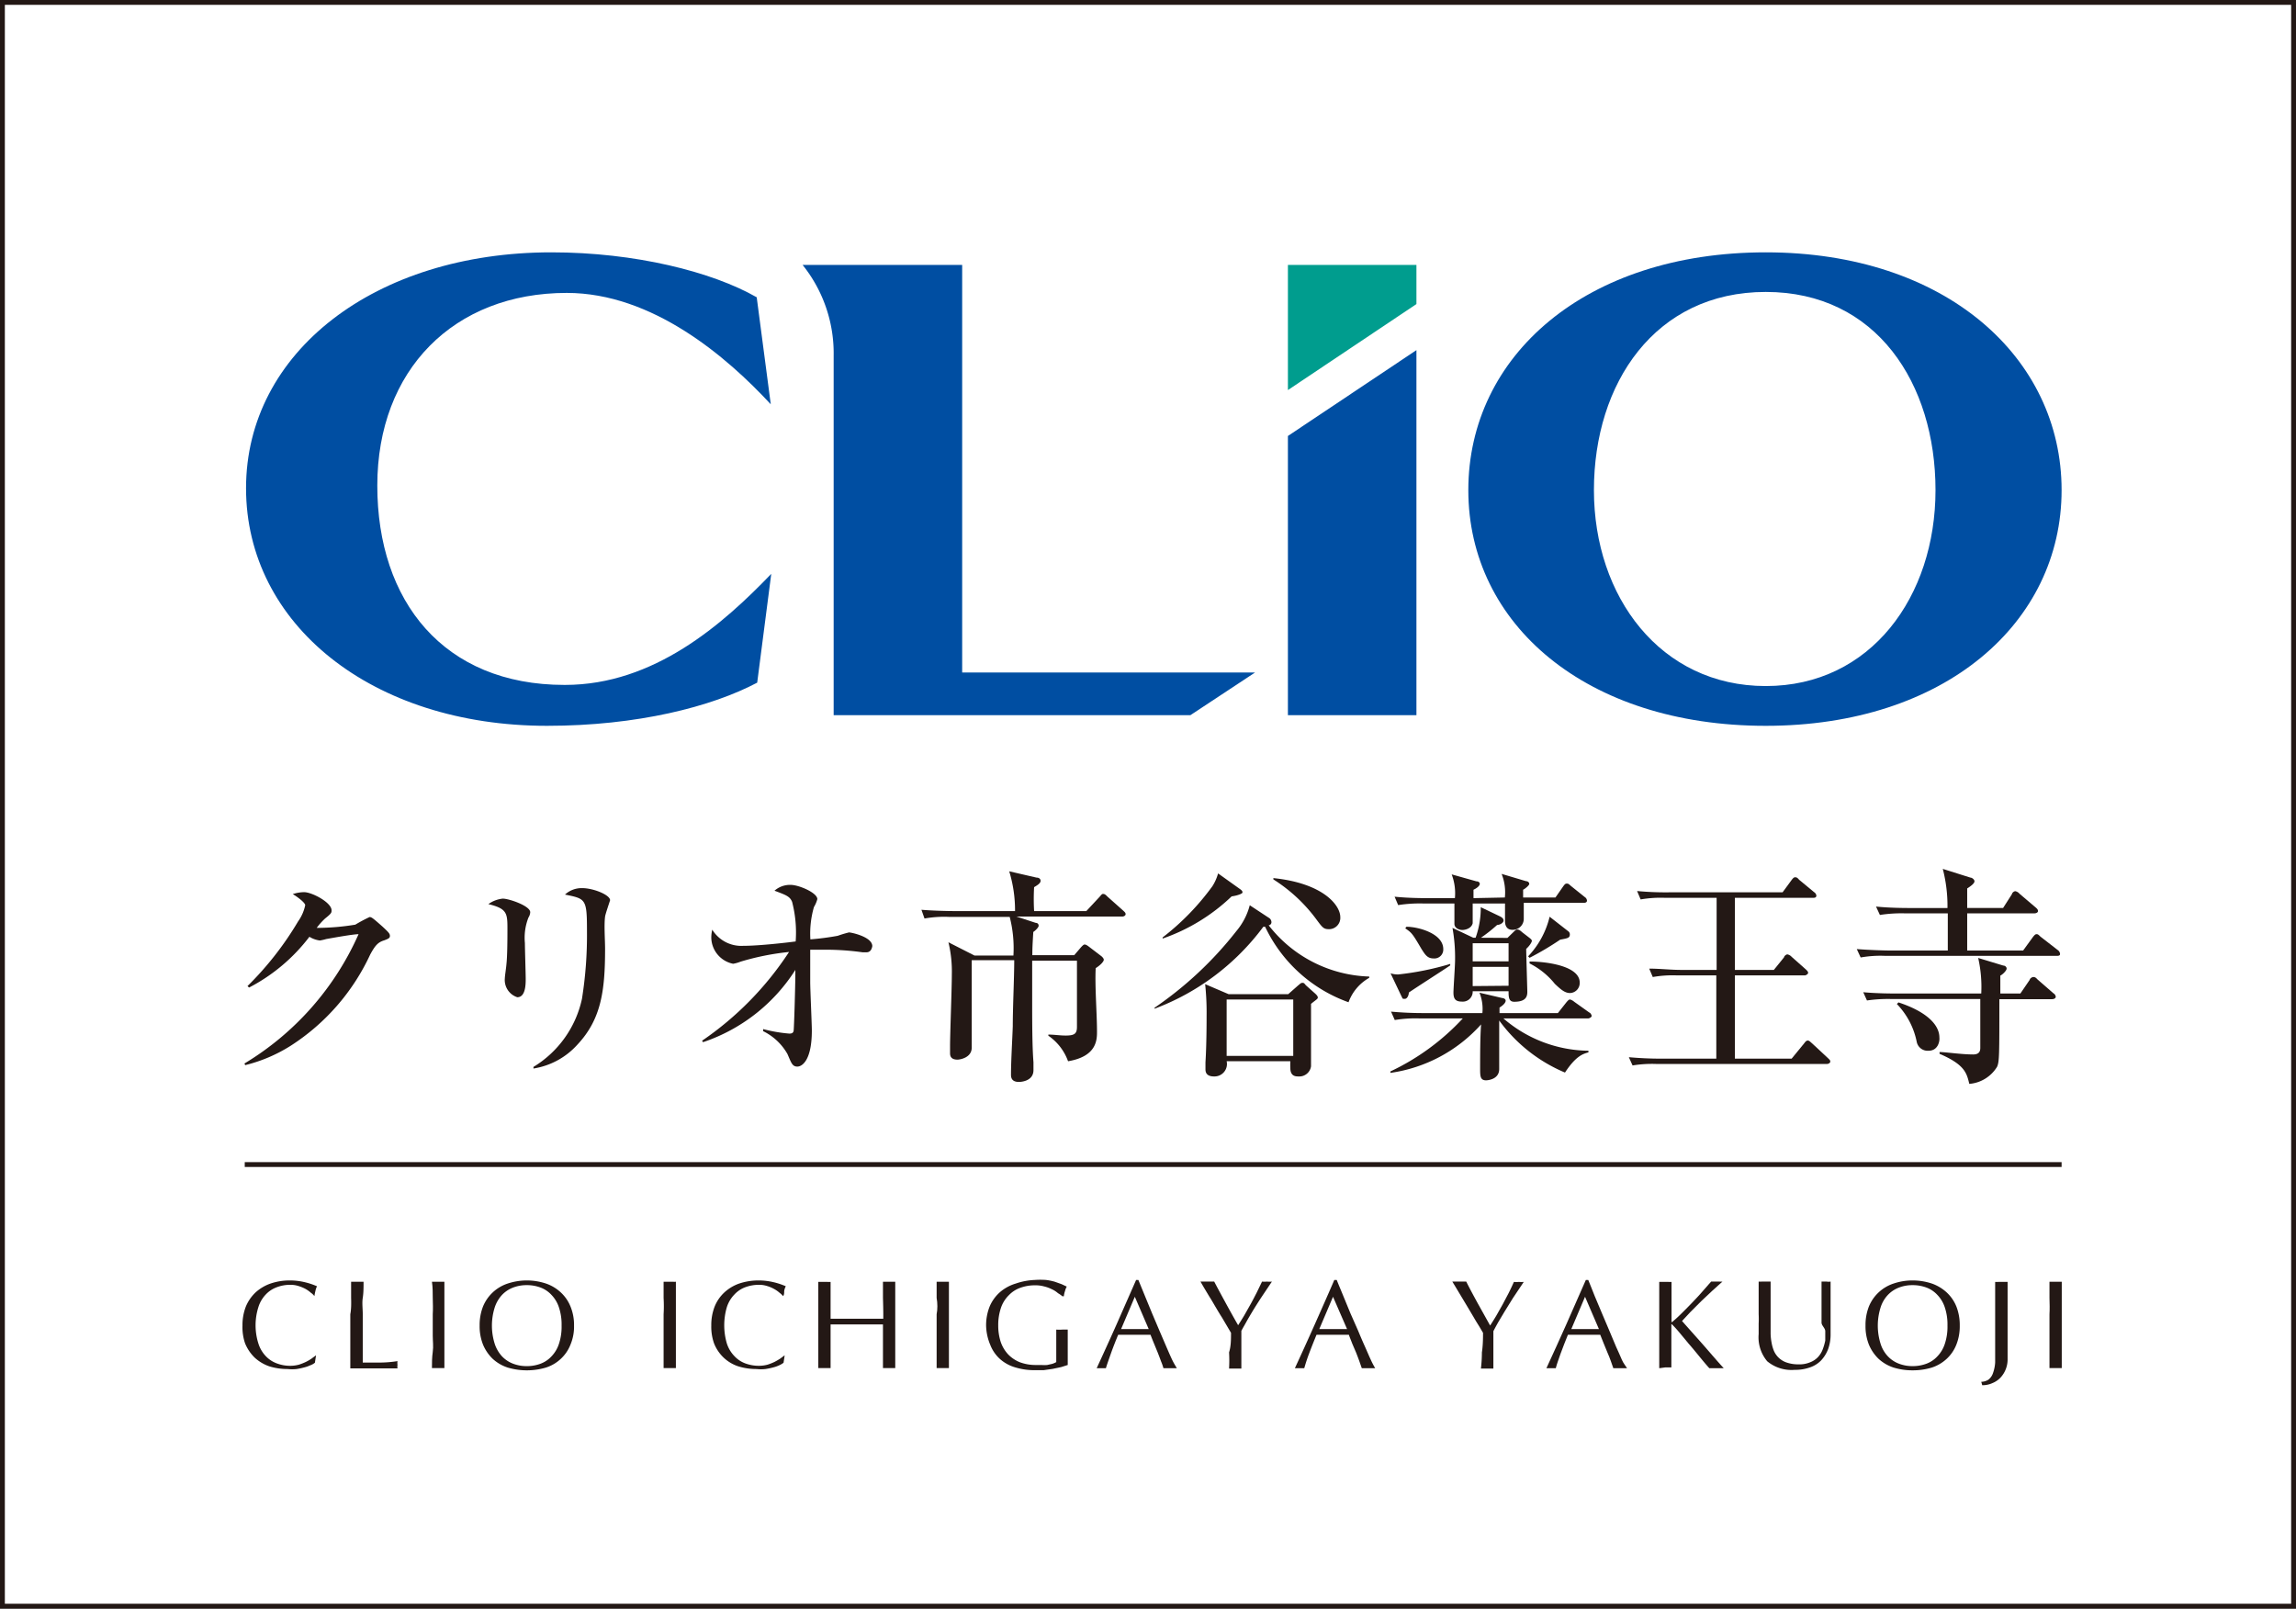 <svg xmlns="http://www.w3.org/2000/svg" viewBox="0 0 142.03 99.51"><rect x="0" y="0" width="142.03" height="99.51" fill="#333333" stroke="none"/><defs><style>.cls-1{fill:#fff;}.cls-1,.cls-5{stroke:#231815;stroke-miterlimit:10;stroke-width:0.3px;}.cls-2{fill:#231815;}.cls-3{fill:#004ea2;}.cls-4{fill:#009d8e;}.cls-5{fill:none;}</style></defs><g id="レイヤー_2" data-name="レイヤー 2"><g id="レイヤー_1-2" data-name="レイヤー 1"><rect class="cls-1" x="0.15" y="0.15" width="141.73" height="99.21"/><path class="cls-2" d="M23.77,58.17c-.4.12-.57.33-.87.88A13.4,13.4,0,0,1,18,64.68a9.52,9.52,0,0,1-2.83,1.21l-.05-.1a17.71,17.71,0,0,0,7.06-8c-.32,0-1.44.2-2,.3a3.23,3.23,0,0,1-.39.09,1.58,1.58,0,0,1-.65-.23,11.12,11.12,0,0,1-3.73,3.14l-.1-.09A19.71,19.71,0,0,0,18.44,57a2.66,2.66,0,0,0,.44-1c0-.16-.48-.52-.77-.69a2.34,2.34,0,0,1,.7-.12c.49,0,1.7.64,1.7,1.12,0,.15,0,.19-.4.51a4.22,4.22,0,0,0-.52.58,14.54,14.54,0,0,0,2.39-.2,9.56,9.56,0,0,1,.88-.47c.12,0,.19.05.79.58.4.37.47.45.47.59S24,58.08,23.77,58.17Z"/><path class="cls-2" d="M32.69,56.76a3.42,3.42,0,0,0-.22,1.58c0,.35.05,1.89.05,2.21s0,1.14-.52,1.14a1.12,1.12,0,0,1-.77-1.18c0-.13.08-.62.1-.89.05-.44.06-1.4.06-2.11,0-1,0-1.3-1.18-1.58a1.85,1.85,0,0,1,.89-.34c.39,0,1.7.45,1.7.84A.68.68,0,0,1,32.69,56.76Zm4.74-.06c-.07.55,0,1.43,0,2,0,2.59-.24,4.35-1.71,5.92A4.62,4.62,0,0,1,33,66.1l0-.1a6.54,6.54,0,0,0,3-4.21,25,25,0,0,0,.31-4.19c0-2-.07-2-1.36-2.26a1.52,1.52,0,0,1,1.06-.4c.7,0,1.73.42,1.73.75C37.69,55.85,37.45,56.55,37.43,56.7Z"/><path class="cls-2" d="M53.6,58.91h-.24a16.63,16.63,0,0,0-2.24-.16c-.49,0-.8,0-1,0,0,.28,0,1,0,2,0,.48.1,2.59.1,3,0,1.81-.58,2.23-.9,2.23s-.38-.26-.61-.78a3.49,3.49,0,0,0-1.5-1.41l0-.13a9.16,9.16,0,0,0,1.62.28c.19,0,.23-.07.26-.15s.11-2.87.11-3.57V60a10.86,10.86,0,0,1-5.71,4.47l-.06-.09a19.66,19.66,0,0,0,5.38-5.49,16,16,0,0,0-3,.6,2.24,2.24,0,0,1-.46.13A1.68,1.68,0,0,1,44,58a2.18,2.18,0,0,1,.06-.49,2.11,2.11,0,0,0,1.92,1c1,0,2.7-.2,3.24-.27A7.57,7.57,0,0,0,49,55.79c-.14-.34-.37-.42-1.09-.69a1.45,1.45,0,0,1,1-.36c.51,0,1.65.49,1.65.88a1.86,1.86,0,0,1-.21.49,5.9,5.9,0,0,0-.22,2,16.44,16.44,0,0,0,1.69-.22,6.89,6.89,0,0,1,.7-.21c.13,0,1.44.27,1.44.85C53.93,58.7,53.85,58.91,53.6,58.91Z"/><path class="cls-2" d="M67.2,56.36l.82-.88c.13-.15.15-.18.21-.18s.12,0,.26.15l1,.89c.07.07.14.12.14.21s-.11.15-.21.15H62.88l1.19.39c.11,0,.18.07.18.18s-.24.33-.33.38c-.05.8-.06,1.06-.06,1.44h2.59l.42-.49c.14-.15.18-.17.22-.17s.1,0,.28.14l.76.58s.15.12.15.22-.17.31-.5.52c-.06,1.09.08,2.83.08,3.92,0,.5,0,1.54-1.79,1.84a3.24,3.24,0,0,0-1.22-1.58l0-.07c.36,0,.71.06,1.07.06.54,0,.7-.11.7-.53v-4.1H63.85c0,1.26,0,1.72,0,2.56,0,1.13,0,2.73.08,3.72,0,.25,0,.43,0,.49,0,.71-.83.73-.9.73-.45,0-.49-.27-.49-.45,0-.83.08-2.14.11-3,0-1.16.09-3,.09-4.08H60.11c0,.66,0,2.59,0,3.23,0,.35,0,1.87,0,2.18,0,.63-.74.74-.88.74-.46,0-.46-.29-.46-.42s0-.32,0-.39c0-.81.11-3.58.11-4.45a7.74,7.74,0,0,0-.21-2l1.61.82h2.41a7.75,7.75,0,0,0-.23-2.39H58.7a6.93,6.93,0,0,0-1.51.1L57,56.28c.86.07,1.83.08,2,.08h3.79a8.22,8.22,0,0,0-.36-2.46l1.69.39c.14,0,.25.07.25.2s-.14.24-.4.39a12.54,12.54,0,0,0,0,1.48Z"/><path class="cls-2" d="M83.42,62a9.09,9.09,0,0,1-5.16-4.67l-.11,0a14.88,14.88,0,0,1-6.73,5.07l0-.06a22.58,22.58,0,0,0,5.06-4.74A4.07,4.07,0,0,0,77.31,56l1.17.77a.32.32,0,0,1,.17.26.19.19,0,0,1-.17.21,8.18,8.18,0,0,0,6.22,3.17v.08A2.85,2.85,0,0,0,83.42,62Zm-7.23-6.55a11.7,11.7,0,0,1-4.27,2.61l0-.07A15.43,15.43,0,0,0,75,54.82a2.86,2.86,0,0,0,.35-.79l1.4,1c.08.07.11.1.11.18S76.51,55.41,76.19,55.45ZM81.1,62.1c0,.38,0,2.21,0,2.63s0,.92,0,1.06,0,.13,0,.17a.73.73,0,0,1-.77.63c-.17,0-.51,0-.51-.52a4.15,4.15,0,0,1,0-.42H75.88a.77.77,0,0,1-.78.94c-.53,0-.53-.33-.53-.46s0-.35,0-.41c.07-1.1.07-2.58.07-2.89a16.65,16.65,0,0,0-.09-1.95L76,61.5h3.69l.6-.53c.14-.11.18-.17.27-.17s.1,0,.22.15l.55.49c.1.09.19.18.19.27S81.4,61.85,81.1,62.1ZM80,61.83H75.88v3.49H80Zm2.22-4.35c-.33,0-.4-.08-.77-.58a9.84,9.84,0,0,0-2.68-2.5v-.08c3.1.32,4.14,1.69,4.14,2.41A.7.7,0,0,1,82.17,57.48Z"/><path class="cls-2" d="M93,63a8.19,8.19,0,0,0,5.26,2v.1c-.32.09-.77.21-1.45,1.25a9.65,9.65,0,0,1-4.07-3.22c0,.42,0,2.49,0,3,0,.67-.76.7-.81.7-.34,0-.37-.22-.37-.67,0-.77,0-2,.06-2.79a9.26,9.26,0,0,1-5.61,3l0-.09A14.61,14.61,0,0,0,90.49,63H87.8a7.88,7.88,0,0,0-1.52.1l-.23-.52c.67.06,1.33.09,2,.09H91.7a2.67,2.67,0,0,0-.18-1.26l1.41.33c.06,0,.21.05.21.16s-.11.26-.38.43c0,0,0,.28,0,.34h3.61L96.9,62c.12-.14.16-.17.23-.17a.72.72,0,0,1,.25.14l.94.67c.05,0,.14.14.14.21s-.14.15-.21.15Zm-3.29-3.28c-.39.27-2.19,1.42-2.56,1.68,0,.15-.09.39-.25.39s-.12,0-.21-.17l-.67-1.41a1.43,1.43,0,0,0,.48.07,17.71,17.71,0,0,0,3.21-.65Zm3.38-4.2a3.07,3.07,0,0,0-.2-1.46l1.51.45c.11,0,.2.08.2.17s-.27.31-.38.36c0,.3,0,.37,0,.48h2l.48-.69c.07-.09.12-.17.21-.17s.11,0,.26.14l.86.69a.29.29,0,0,1,.14.22c0,.13-.13.14-.21.14H94.26c0,.34,0,.81,0,1a.68.68,0,0,1-.7.67c-.39,0-.46-.32-.46-.53s0-.94,0-1.1h-2c0,.14,0,1.12,0,1.22-.07.32-.45.42-.64.42s-.49-.11-.49-.38c0,0,0-1.05,0-1.26H88a8.67,8.67,0,0,0-1.51.1l-.22-.52c.85.09,1.83.09,2,.09H90a3.27,3.27,0,0,0-.2-1.47l1.53.43c.15,0,.21.09.21.16s-.09.22-.39.36v.52ZM87,57.33c.74,0,2.28.42,2.28,1.38a.55.55,0,0,1-.6.58c-.38,0-.52-.23-.75-.59-.55-.94-.6-1-1-1.27Zm6.25.69.37-.36c.15-.15.18-.16.23-.16s.13,0,.3.16l.44.34c.17.13.17.17.17.21s-.08.24-.35.49c0,.25.07,2.57.07,2.65,0,.29-.08.62-.81.62-.33,0-.35-.26-.35-.65H91.1a.61.61,0,0,1-.66.64c-.39,0-.53-.15-.53-.56,0-.25.1-1.66.1-2a10.32,10.32,0,0,0-.16-2l1.29.61h.14a5.46,5.46,0,0,0,.32-1.89l1.13.54c.21.1.28.17.28.29s-.19.26-.4.27a9.28,9.28,0,0,1-1,.79Zm.07,1.45V58.35H91.1v1.12Zm0,1.51V59.81H91.1V61ZM97,57.6a.24.24,0,0,1,.11.2c0,.23-.14.24-.6.33a18,18,0,0,1-1.89,1.12l-.09-.09a5.38,5.38,0,0,0,1.33-2.45Zm-2.38,1.88c1,0,3.1.26,3.1,1.3a.62.62,0,0,1-.6.65c-.33,0-.59-.24-.94-.57a4.7,4.7,0,0,0-1.56-1.26Z"/><path class="cls-2" d="M113,65.82H102.5a7.36,7.36,0,0,0-1.51.09l-.23-.51c.67.06,1.33.09,2,.09h3.41V60.34h-2.42a7,7,0,0,0-1.51.1l-.22-.52c.65,0,1.31.08,2,.08h2.17V55.54H103a7.17,7.17,0,0,0-1.51.1l-.22-.52a18.84,18.84,0,0,0,2,.08h7l.55-.75c.1-.13.15-.18.22-.18s.13,0,.25.15l.93.77a.3.3,0,0,1,.14.21c0,.14-.13.14-.21.14h-4.83V60h2.41l.63-.78c0-.06.12-.18.21-.18a.47.47,0,0,1,.26.15l.88.78c.07.07.14.13.14.21s-.14.16-.21.16h-4.32v5.15h3.51l.77-.94c.07-.09.13-.18.23-.18s.18.11.25.16l1,.93c.08.08.14.12.14.21S113.1,65.82,113,65.82Z"/><path class="cls-2" d="M127.25,59.13H116.61a7,7,0,0,0-1.51.1l-.24-.52c.86.07,1.85.09,2,.09h3.63c0-1,0-2,0-2.3h-2.69a8.67,8.67,0,0,0-1.51.1l-.24-.52c.86.09,1.85.09,2,.09h2.42a9.12,9.12,0,0,0-.29-2.42l1.71.54c.08,0,.25.1.25.23s-.23.3-.45.44c0,.12,0,.82,0,1.21h2.22l.55-.86c0-.07.12-.18.21-.18a.48.48,0,0,1,.26.16l1,.85c.08.07.14.13.14.22s-.12.14-.21.14h-4.17c0,.38,0,2,0,2.3h3.46l.61-.84c.06-.07.13-.17.21-.17s.1,0,.25.15l1.07.83a.32.32,0,0,1,.14.21C127.46,59.12,127.33,59.13,127.25,59.13Zm-.31,2.68h-3.26c0,3.48,0,3.86-.14,4.18a2.22,2.22,0,0,1-1.72,1.06c-.16-.67-.28-1.19-1.84-1.86v-.11c.37,0,1.35.15,2.08.15.44,0,.44-.29.44-.43v-3H117a9,9,0,0,0-1.51.09l-.23-.51c.86.08,1.84.08,2,.08h5.3a8.1,8.1,0,0,0-.19-2.2l1.55.47c.09,0,.21.07.21.19s-.25.37-.39.43v1.11h1.24l.58-.85c0-.07.14-.17.21-.17s.14,0,.26.14l1,.87a.29.29,0,0,1,.14.21C127.16,61.79,127,61.81,126.94,61.81ZM119.3,65a.69.69,0,0,1-.73-.54,4.68,4.68,0,0,0-1.23-2.35l.1-.1c1.82.6,2.53,1.43,2.53,2.17C120,64.44,119.87,65,119.3,65Z"/><path class="cls-3" d="M109.23,15.61c-11.14,0-18.4,6.4-18.4,14.71s7.32,14.58,18.4,14.58,18.3-6.38,18.3-14.58-7.17-14.71-18.3-14.71m0,26.83c-6.51,0-10.63-5.52-10.63-12.12s3.77-12.26,10.63-12.26,10.5,5.68,10.5,12.26-4,12.12-10.5,12.12"/><path class="cls-3" d="M34.92,42.37c-7.48,0-11.58-5.18-11.58-12.33s4.73-11.92,11.72-11.92c5.3,0,9.9,3.95,12.62,6.89l-.87-6.62c-2.76-1.58-7.53-2.78-12.7-2.78-10.91,0-18.89,6.18-18.89,14.59S23,44.9,33.84,44.9c5.58,0,10.18-1.18,13-2.67l.87-6.73c-3,3.12-7.25,6.87-12.76,6.87"/><polygon class="cls-4" points="87.62 16.39 79.67 16.39 79.67 24.13 87.62 18.81 87.62 16.39"/><polygon class="cls-3" points="87.62 44.24 87.62 21.66 79.67 26.97 79.67 44.24 87.62 44.24"/><path class="cls-3" d="M73.64,44.24l4-2.64H59.52V16.39H49.65A8.74,8.74,0,0,1,51.57,22V44.24Z"/><path class="cls-2" d="M19.19,84.46a2,2,0,0,1-.37.13,4.8,4.8,0,0,1-.47.1,2.59,2.59,0,0,1-.56,0,3.78,3.78,0,0,1-1.14-.17,2.58,2.58,0,0,1-.9-.54,2.62,2.62,0,0,1-.59-.88A3.07,3.07,0,0,1,15,82a3.14,3.14,0,0,1,.21-1.18,2.55,2.55,0,0,1,.6-.87,2.7,2.7,0,0,1,.93-.55,3.65,3.65,0,0,1,1.18-.19,3.91,3.91,0,0,1,.94.11,4.39,4.39,0,0,1,.75.25,1.16,1.16,0,0,0-.1.3,2.73,2.73,0,0,0-.06.31l0,0a.89.89,0,0,0-.22-.21,2,2,0,0,0-.32-.23,2.41,2.41,0,0,0-.43-.18,1.6,1.6,0,0,0-.51-.08,2.34,2.34,0,0,0-.85.15,1.78,1.78,0,0,0-.69.46,2,2,0,0,0-.45.78,3.74,3.74,0,0,0,0,2.23,2,2,0,0,0,.45.78,1.78,1.78,0,0,0,.69.46,2.34,2.34,0,0,0,.85.15,2.11,2.11,0,0,0,.52-.07,3.5,3.5,0,0,0,.43-.17,2.87,2.87,0,0,0,.36-.21l.27-.2,0,0-.07.46A.93.93,0,0,1,19.19,84.46Z"/><path class="cls-2" d="M21.72,80.29c0-.33,0-.66,0-1l.2,0h.37l.2,0c0,.35,0,.68-.05,1s0,.67,0,1c0,.66,0,1.23,0,1.71s0,.91,0,1.29l1.06,0a7.16,7.16,0,0,0,1.09-.09.85.85,0,0,0,0,.24.59.59,0,0,0,0,.21l-.72,0H22.39l-.72,0c0-.32,0-.65,0-1s0-.67,0-1V81.3C21.73,81,21.73,80.62,21.72,80.29Z"/><path class="cls-2" d="M26.77,80.29c0-.33,0-.66-.05-1l.2,0h.37l.2,0c0,.35,0,.68,0,1s0,.67,0,1v1.34c0,.35,0,.69,0,1s0,.66,0,1l-.38,0-.39,0c0-.32,0-.65.05-1s0-.67,0-1V81.3C26.79,81,26.78,80.62,26.77,80.29Z"/><path class="cls-2" d="M29.67,82a3.14,3.14,0,0,1,.21-1.18,2.49,2.49,0,0,1,1.53-1.42,3.76,3.76,0,0,1,2.36,0,2.57,2.57,0,0,1,.92.55,2.42,2.42,0,0,1,.6.87A3,3,0,0,1,35.51,82a2.89,2.89,0,0,1-.22,1.18,2.38,2.38,0,0,1-.6.88,2.41,2.41,0,0,1-.92.54,4.18,4.18,0,0,1-2.36,0,2.53,2.53,0,0,1-.93-.54,2.64,2.64,0,0,1-.6-.88A3.07,3.07,0,0,1,29.67,82Zm5.07,0a3.34,3.34,0,0,0-.16-1.11,2,2,0,0,0-.46-.78,1.75,1.75,0,0,0-.68-.46,2.39,2.39,0,0,0-.86-.15,2.32,2.32,0,0,0-.84.15,1.86,1.86,0,0,0-.69.46,2.11,2.11,0,0,0-.45.78,3.74,3.74,0,0,0,0,2.23,2.11,2.11,0,0,0,.45.78,1.86,1.86,0,0,0,.69.46,2.32,2.32,0,0,0,.84.15,2.39,2.39,0,0,0,.86-.15,1.75,1.75,0,0,0,.68-.46,2,2,0,0,0,.46-.78A3.36,3.36,0,0,0,34.74,82Z"/><path class="cls-2" d="M41.05,80.29c0-.33,0-.66,0-1l.19,0h.38a1.25,1.25,0,0,0,.19,0c0,.35,0,.68,0,1s0,.67,0,1v1.34c0,.35,0,.69,0,1s0,.66,0,1l-.38,0-.38,0c0-.32,0-.65,0-1s0-.67,0-1V81.3C41.07,81,41.07,80.62,41.05,80.29Z"/><path class="cls-2" d="M48.2,84.46a2,2,0,0,1-.37.13,4.45,4.45,0,0,1-.48.1,2.45,2.45,0,0,1-.55,0,3.78,3.78,0,0,1-1.14-.17,2.41,2.41,0,0,1-.9-.54,2.48,2.48,0,0,1-.59-.88A3.07,3.07,0,0,1,44,82a3.14,3.14,0,0,1,.21-1.18,2.42,2.42,0,0,1,.6-.87,2.65,2.65,0,0,1,.92-.55,3.76,3.76,0,0,1,1.19-.19,4,4,0,0,1,.94.11,4.39,4.39,0,0,1,.75.25.87.87,0,0,0-.1.3c0,.12,0,.23-.07.31l0,0a1.12,1.12,0,0,0-.22-.21,1.74,1.74,0,0,0-.33-.23,2,2,0,0,0-.42-.18,1.6,1.6,0,0,0-.51-.08,2.43,2.43,0,0,0-.86.15,1.75,1.75,0,0,0-.68.46,2,2,0,0,0-.46.78,4,4,0,0,0,0,2.23,2,2,0,0,0,.46.78,1.75,1.75,0,0,0,.68.46,2.43,2.43,0,0,0,.86.15,2.11,2.11,0,0,0,.52-.07,3.5,3.5,0,0,0,.43-.17,3.82,3.82,0,0,0,.36-.21l.27-.2,0,0-.07.46A1.21,1.21,0,0,1,48.2,84.46Z"/><path class="cls-2" d="M54.62,80.29c0-.33,0-.66,0-1l.19,0h.38l.19,0c0,.35,0,.68,0,1s0,.67,0,1v1.34c0,.35,0,.69,0,1s0,.66,0,1l-.38,0-.38,0c0-.32,0-.65,0-1s0-.67,0-1v-.7H51.38v.7c0,.35,0,.69,0,1s0,.66,0,1l-.38,0-.38,0c0-.32,0-.65,0-1s0-.67,0-1V81.3c0-.34,0-.68,0-1s0-.66,0-1l.2,0h.37a1.25,1.25,0,0,0,.19,0c0,.35,0,.68,0,1s0,.67,0,1v.28h3.26V81.3C54.64,81,54.63,80.62,54.62,80.29Z"/><path class="cls-2" d="M57.94,80.29c0-.33,0-.66,0-1l.19,0h.38l.19,0c0,.35,0,.68,0,1s0,.67,0,1v1.34c0,.35,0,.69,0,1s0,.66,0,1l-.38,0-.38,0c0-.32,0-.65,0-1s0-.67,0-1V81.3C58,81,58,80.62,57.94,80.29Z"/><path class="cls-2" d="M65.45,80a1.53,1.53,0,0,0-.39-.25,2.17,2.17,0,0,0-.47-.17,2,2,0,0,0-.56-.07,2.66,2.66,0,0,0-.9.15,1.82,1.82,0,0,0-.72.46,2,2,0,0,0-.49.78A3.32,3.32,0,0,0,61.75,82a3.28,3.28,0,0,0,.15,1,2.15,2.15,0,0,0,.46.78,2.09,2.09,0,0,0,.73.49,2.76,2.76,0,0,0,1,.17l.34,0a2,2,0,0,0,.35,0l.31-.07a1.17,1.17,0,0,0,.25-.11c0-.16,0-.31,0-.47v-.48c0-.18,0-.36,0-.54s0-.36,0-.52a2.58,2.58,0,0,0,.38,0h.17l.16,0c0,.12,0,.3,0,.56s0,.6,0,1c0,.1,0,.21,0,.31v.32l-.41.13-.52.11-.56.08-.5,0a4.07,4.07,0,0,1-1.25-.17,2.44,2.44,0,0,1-.94-.51,2.29,2.29,0,0,1-.61-.88A3.23,3.23,0,0,1,61,82a3.14,3.14,0,0,1,.22-1.18,2.47,2.47,0,0,1,.62-.87,2.66,2.66,0,0,1,1-.55A4.1,4.1,0,0,1,64,79.18a4.93,4.93,0,0,1,.71,0,3.67,3.67,0,0,1,.54.11l.42.15.32.15a1.09,1.09,0,0,0-.11.28,1.32,1.32,0,0,0-.07.32h-.09A1.63,1.63,0,0,0,65.45,80Z"/><path class="cls-2" d="M72.8,84.64l-.21,0h-.41l-.21,0a3.22,3.22,0,0,0-.15-.43c-.06-.17-.13-.35-.2-.53l-.23-.56c-.08-.19-.15-.37-.22-.55h-2c-.17.41-.32.79-.45,1.16s-.24.67-.31.91l-.29,0-.28,0c.42-.91.83-1.81,1.23-2.71l1.21-2.75h.14l.41,1,.44,1.07.45,1.06.43,1c.13.3.25.58.36.81S72.73,84.52,72.8,84.64Zm-3.45-2.42h1.71l-.86-2Z"/><path class="cls-2" d="M76.15,82.45l-.23-.39-.33-.56c-.13-.2-.26-.42-.39-.64s-.26-.45-.39-.65l-.33-.55-.22-.38.21,0h.43l.21,0c.24.46.48.9.72,1.34s.49.89.76,1.36c.12-.19.25-.39.38-.61l.39-.69c.13-.23.25-.47.37-.7l.34-.7a1.37,1.37,0,0,0,.3,0,1.45,1.45,0,0,0,.31,0l-.67,1c-.2.31-.38.59-.53.84s-.28.47-.39.67-.22.38-.3.54V83c0,.22,0,.43,0,.64s0,.41,0,.59,0,.32,0,.43l-.38,0-.38,0a9,9,0,0,0,0-1C76.15,83.27,76.15,82.87,76.15,82.45Z"/><path class="cls-2" d="M85.07,84.64l-.21,0h-.41l-.21,0-.15-.43c-.06-.17-.13-.35-.2-.53l-.24-.56c-.07-.19-.15-.37-.21-.55h-2c-.17.41-.32.79-.46,1.16s-.23.67-.3.91l-.29,0-.29,0c.42-.91.83-1.81,1.23-2.71s.81-1.82,1.21-2.75h.15c.12.31.26.63.41,1l.44,1.07L84,82.29c.15.36.29.69.43,1s.25.58.36.81A5,5,0,0,0,85.07,84.64Zm-3.46-2.42h1.72l-.87-2Z"/><path class="cls-2" d="M91.74,82.45l-.23-.39c-.1-.16-.22-.35-.34-.56l-.38-.64-.39-.65-.33-.55-.23-.38.22,0h.43l.21,0c.23.46.47.9.71,1.34L92.18,82c.12-.19.25-.39.38-.61l.39-.69.37-.7c.12-.24.23-.47.33-.7a1.45,1.45,0,0,0,.31,0,1.37,1.37,0,0,0,.3,0l-.67,1-.52.84-.4.67c-.11.2-.21.38-.29.54V83c0,.22,0,.43,0,.64s0,.41,0,.59,0,.32,0,.43l-.38,0-.39,0a8.71,8.71,0,0,0,.06-1C91.73,83.27,91.74,82.87,91.74,82.45Z"/><path class="cls-2" d="M100.65,84.64l-.2,0H100l-.2,0-.15-.43c-.06-.17-.13-.35-.21-.53s-.15-.37-.23-.56-.15-.37-.22-.55h-2c-.16.41-.32.79-.45,1.16s-.24.67-.3.91l-.29,0-.29,0c.42-.91.83-1.81,1.23-2.71l1.21-2.75h.15c.12.31.26.63.4,1l.45,1.07.45,1.06.42,1c.14.3.26.58.36.81S100.58,84.52,100.65,84.64ZM97.2,82.22h1.71l-.86-2Z"/><path class="cls-2" d="M102.64,84.64c0-.32,0-.65,0-1s0-.67,0-1V81.3c0-.34,0-.68,0-1s0-.66,0-1l.2,0h.37a1.25,1.25,0,0,0,.19,0c0,.35,0,.68,0,1s0,.67,0,1v.43s0,.06,0,.06a.2.2,0,0,0,.11-.07c.18-.15.37-.33.57-.53s.4-.4.6-.61.41-.43.6-.65l.57-.65.17,0h.34a1.25,1.25,0,0,0,.19,0l-.62.56-.69.65-.66.66-.53.57,1.28,1.44c.43.49.86,1,1.3,1.48l-.23,0h-.45l-.21,0c-.19-.21-.4-.46-.62-.73s-.45-.55-.67-.8l-.58-.7c-.17-.2-.3-.34-.39-.43s-.07-.06-.09-.06,0,0,0,0v.67c0,.35,0,.69,0,1s0,.66,0,1l-.38,0Z"/><path class="cls-2" d="M112.68,81.82c0-.74,0-1.31,0-1.71s0-.67,0-.83l.17,0H113a.75.75,0,0,0,.24,0c0,.19,0,.4,0,.66s0,.52,0,.81,0,.58,0,.89l0,.88a2.67,2.67,0,0,1-.15.93,2.13,2.13,0,0,1-.44.71,1.73,1.73,0,0,1-.69.43,2.69,2.69,0,0,1-.94.15,2.35,2.35,0,0,1-1.7-.53,2.3,2.3,0,0,1-.53-1.68c0-.24,0-.46,0-.65a5.52,5.52,0,0,0,0-.58c0-.43,0-.82,0-1.16s0-.62,0-.86a1.2,1.2,0,0,0,.2,0h.37l.17,0q0,.18,0,.45c0,.19,0,.4,0,.63s0,.49,0,.76,0,.55,0,.84,0,.36,0,.55a3.31,3.31,0,0,0,.06.55,2.38,2.38,0,0,0,.15.52,1.31,1.31,0,0,0,.79.71,2.2,2.2,0,0,0,.73.11,1.69,1.69,0,0,0,.72-.13,1.3,1.3,0,0,0,.48-.32,1.42,1.42,0,0,0,.29-.47,3.47,3.47,0,0,0,.16-.55c0-.2,0-.39,0-.58S112.68,82,112.68,81.82Z"/><path class="cls-2" d="M115.4,82a3.14,3.14,0,0,1,.21-1.18,2.49,2.49,0,0,1,1.53-1.42,3.63,3.63,0,0,1,1.17-.19,3.76,3.76,0,0,1,1.19.19,2.65,2.65,0,0,1,.92.55,2.42,2.42,0,0,1,.6.87,3.14,3.14,0,0,1,.21,1.18,3.07,3.07,0,0,1-.21,1.18,2.38,2.38,0,0,1-.6.88,2.49,2.49,0,0,1-.92.54,4.07,4.07,0,0,1-1.19.17,3.94,3.94,0,0,1-1.17-.17,2.53,2.53,0,0,1-.93-.54,2.64,2.64,0,0,1-.6-.88A3.07,3.07,0,0,1,115.4,82Zm5.07,0a3.34,3.34,0,0,0-.16-1.11,2,2,0,0,0-.46-.78,1.75,1.75,0,0,0-.68-.46,2.43,2.43,0,0,0-.86-.15,2.32,2.32,0,0,0-.84.15,1.86,1.86,0,0,0-.69.46,2,2,0,0,0-.45.78,3.74,3.74,0,0,0,0,2.23,2,2,0,0,0,.45.78,1.86,1.86,0,0,0,.69.46,2.32,2.32,0,0,0,.84.15,2.43,2.43,0,0,0,.86-.15,1.75,1.75,0,0,0,.68-.46,2,2,0,0,0,.46-.78A3.36,3.36,0,0,0,120.47,82Z"/><path class="cls-2" d="M123,85.35a.86.86,0,0,0,.29-.42,2.34,2.34,0,0,0,.13-.65c0-.25,0-.53,0-.83V81.3c0-.34,0-.68,0-1s0-.66,0-1a1.25,1.25,0,0,0,.19,0H124l.19,0c0,.35,0,.68,0,1s0,.67,0,1V82c0,.25,0,.49,0,.74s0,.47,0,.69v.62a1.66,1.66,0,0,1-.11.64,1.62,1.62,0,0,1-.32.52,1.41,1.41,0,0,1-.51.35,1.45,1.45,0,0,1-.63.13l-.06-.21A.85.85,0,0,0,123,85.35Z"/><path class="cls-2" d="M126.78,80.29c0-.33,0-.66,0-1l.19,0h.38l.19,0c0,.35,0,.68,0,1s0,.67,0,1v1.34c0,.35,0,.69,0,1s0,.66,0,1l-.38,0-.38,0c0-.32,0-.65,0-1s0-.67,0-1V81.3C126.8,81,126.79,80.62,126.78,80.29Z"/><line class="cls-5" x1="15.14" y1="72.04" x2="127.53" y2="72.04"/></g></g></svg>